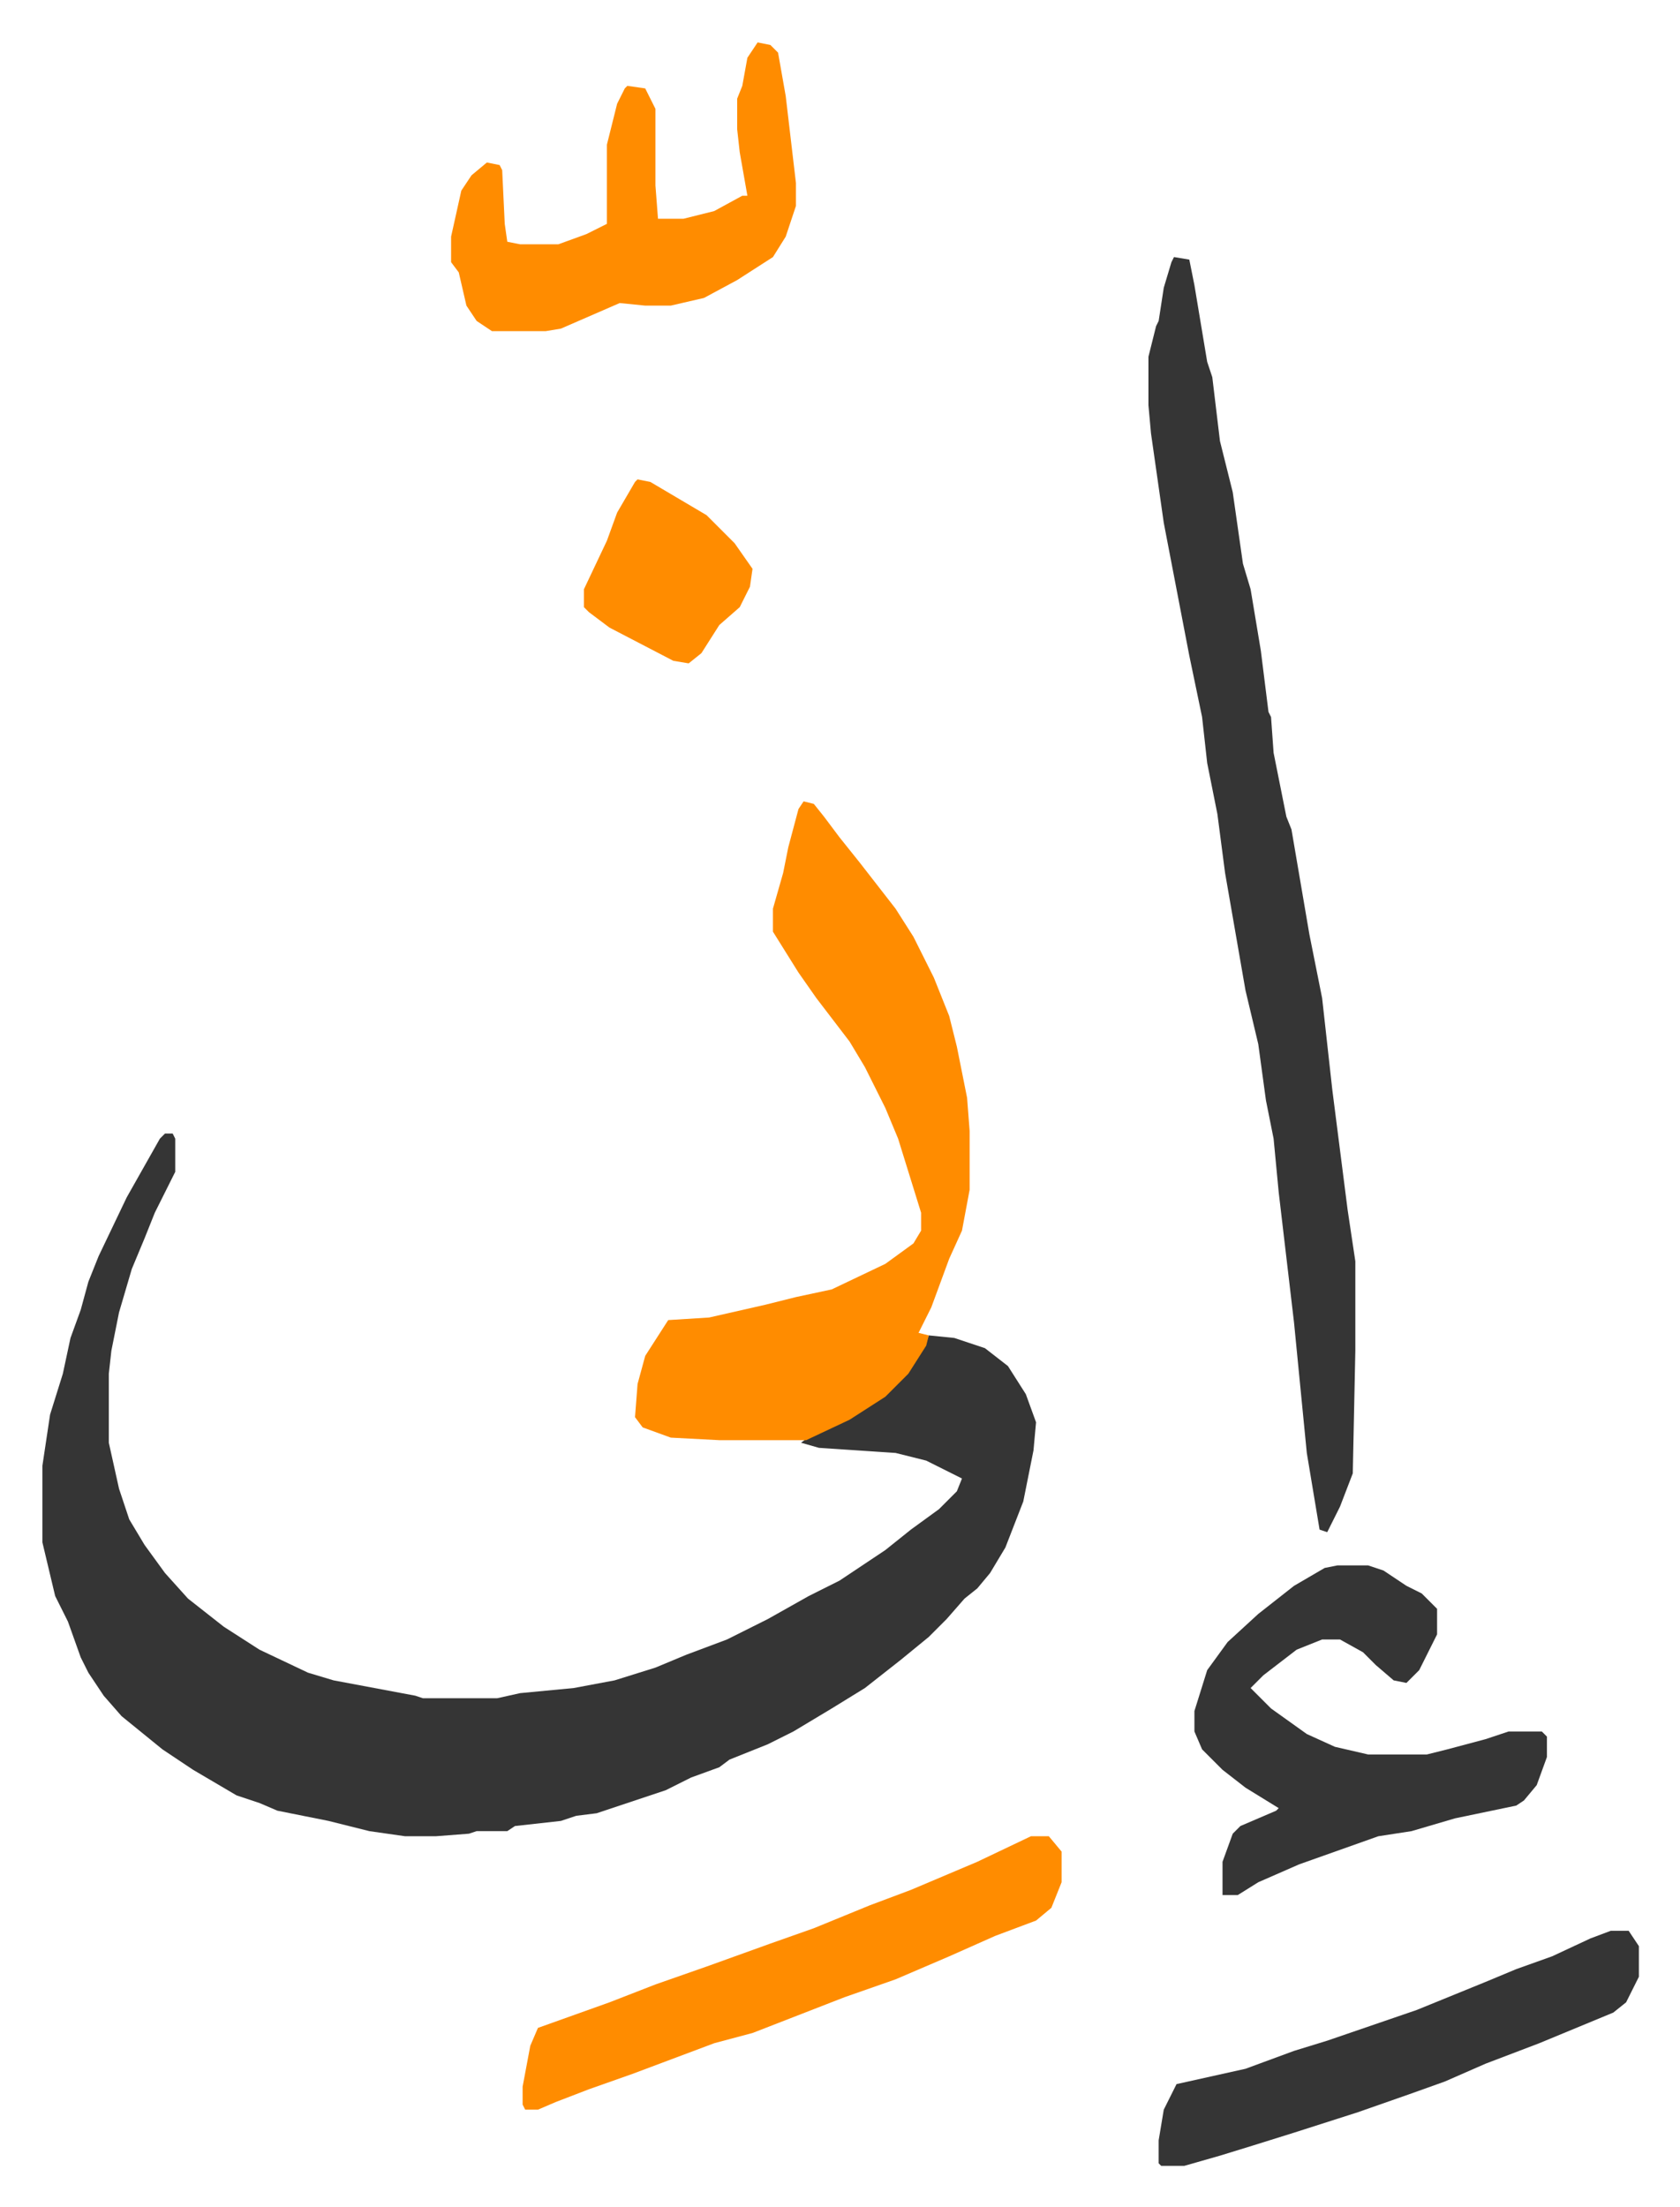 <svg xmlns="http://www.w3.org/2000/svg" viewBox="-16.6 355.4 657.7 863.7">
    <path fill="#353535" id="rule_normal" d="M48 799h3l1 2v13l-8 16-4 10-5 12-5 17-3 15-1 9v27l4 18 4 12 6 10 8 11 9 10 14 11 14 9 19 9 10 3 32 6 3 1h29l9-2 21-2 16-3 16-5 12-5 16-6 16-8 16-9 12-6 18-12 10-8 11-8 7-7 2-5-14-7-12-3-30-2-7-2 4-3 17-8 13-9 8-8 7-11 1-3 10 1 12 4 9 7 7 11 4 11-1 11-4 20-7 18-6 10-5 6-5 4-7 8-7 7-11 9-14 11-13 8-15 9-10 5-15 6-4 3-11 4-10 5-18 6-9 3-8 1-6 2-18 2-3 2h-12l-3 1-13 1h-12l-14-2-16-4-20-4-7-3-9-3-17-10-12-8-16-13-7-8-6-9-3-6-5-14-5-10-5-21v-30l3-20 5-16 3-14 4-11 3-11 4-10 11-23 13-23zm395-343 6 1 2 10 5 30 2 6 3 25 5 20 4 28 3 10 4 24 3 24 1 2 1 14 5 25 2 5 7 41 5 25 4 36 6 47 3 20v35l-1 48-5 13-5 10-3-1-5-30-5-51-6-51-2-21-3-15-3-22-5-21-8-46-3-23-4-20-2-18-5-24-5-26-5-26-5-35-1-11v-19l3-12 1-2 2-13 3-10z"/>
    <path fill="#ff8c00" id="rule_ghunnah_2_wowels" d="m298 669 4 1 4 5 6 8 8 10 14 18 7 11 8 16 6 15 3 12 4 20 1 13v23l-3 16-5 11-7 19-5 10 4 1-1 4-7 11-9 9-14 9-17 8h-34l-19-1-11-4-3-4 1-13 3-11 9-14 16-1 22-5 12-3 14-3 21-10 11-8 3-5v-7l-9-29-5-12-8-16-6-10-13-17-7-10-10-16v-9l4-14 2-10 4-15z"/>
    <path fill="#353535" id="rule_normal" d="M507 968h12l6 2 9 6 6 3 6 6v10l-7 14-5 5-5-1-7-6-5-5-9-5h-7l-10 4-13 10-5 5 8 8 14 10 11 5 13 3h23l8-2 15-4 9-3h13l2 2v8l-4 11-5 6-3 2-24 5-17 5-13 2-31 11-16 7-8 5h-6v-13l4-11 3-3 14-6 1-1-13-8-9-7-8-8-3-7v-8l5-16 8-11 12-11 14-11 12-7z"/>
    <path fill="#ff8c00" id="rule_ghunnah_2_wowels" d="M387 1074h7l5 6v12l-4 10-6 5-16 6-18 8-21 9-20 7-36 14-15 4-32 12-17 6-13 5-7 3h-5l-1-2v-7l3-16 3-7 28-10 18-7 20-7 25-9 17-6 22-9 16-6 26-11zM280 372l5 1 3 3 3 17 4 34v9l-4 12-5 8-14 9-13 7-13 3h-10l-10-1-23 10-6 1h-21l-6-4-4-6-3-13-3-4v-10l4-18 4-6 6-5 5 1 1 2 1 21 1 7 5 1h15l11-4 8-4v-31l4-16 3-6 1-1 7 1 4 8v30l1 13h10l12-3 11-6h2l-3-17-1-9v-12l2-5 2-11z"/>
    <path fill="#353535" id="rule_normal" d="M614 1111h7l4 6v12l-5 10-5 4-29 12-21 8-16 7-14 5-20 7-25 8-16 5-13 4-14 4h-9l-1-1v-9l2-12 5-10 27-6 19-7 13-4 35-12 27-11 12-5 14-5 15-7z"/>
    <path fill="#ff8c00" id="rule_ghunnah_2_wowels" d="m233 543 5 1 22 13 11 11 7 10-1 7-4 8-8 7-7 11-5 4-6-1-25-13-8-6-2-2v-7l9-19 4-11 7-12z"/>
</svg>
